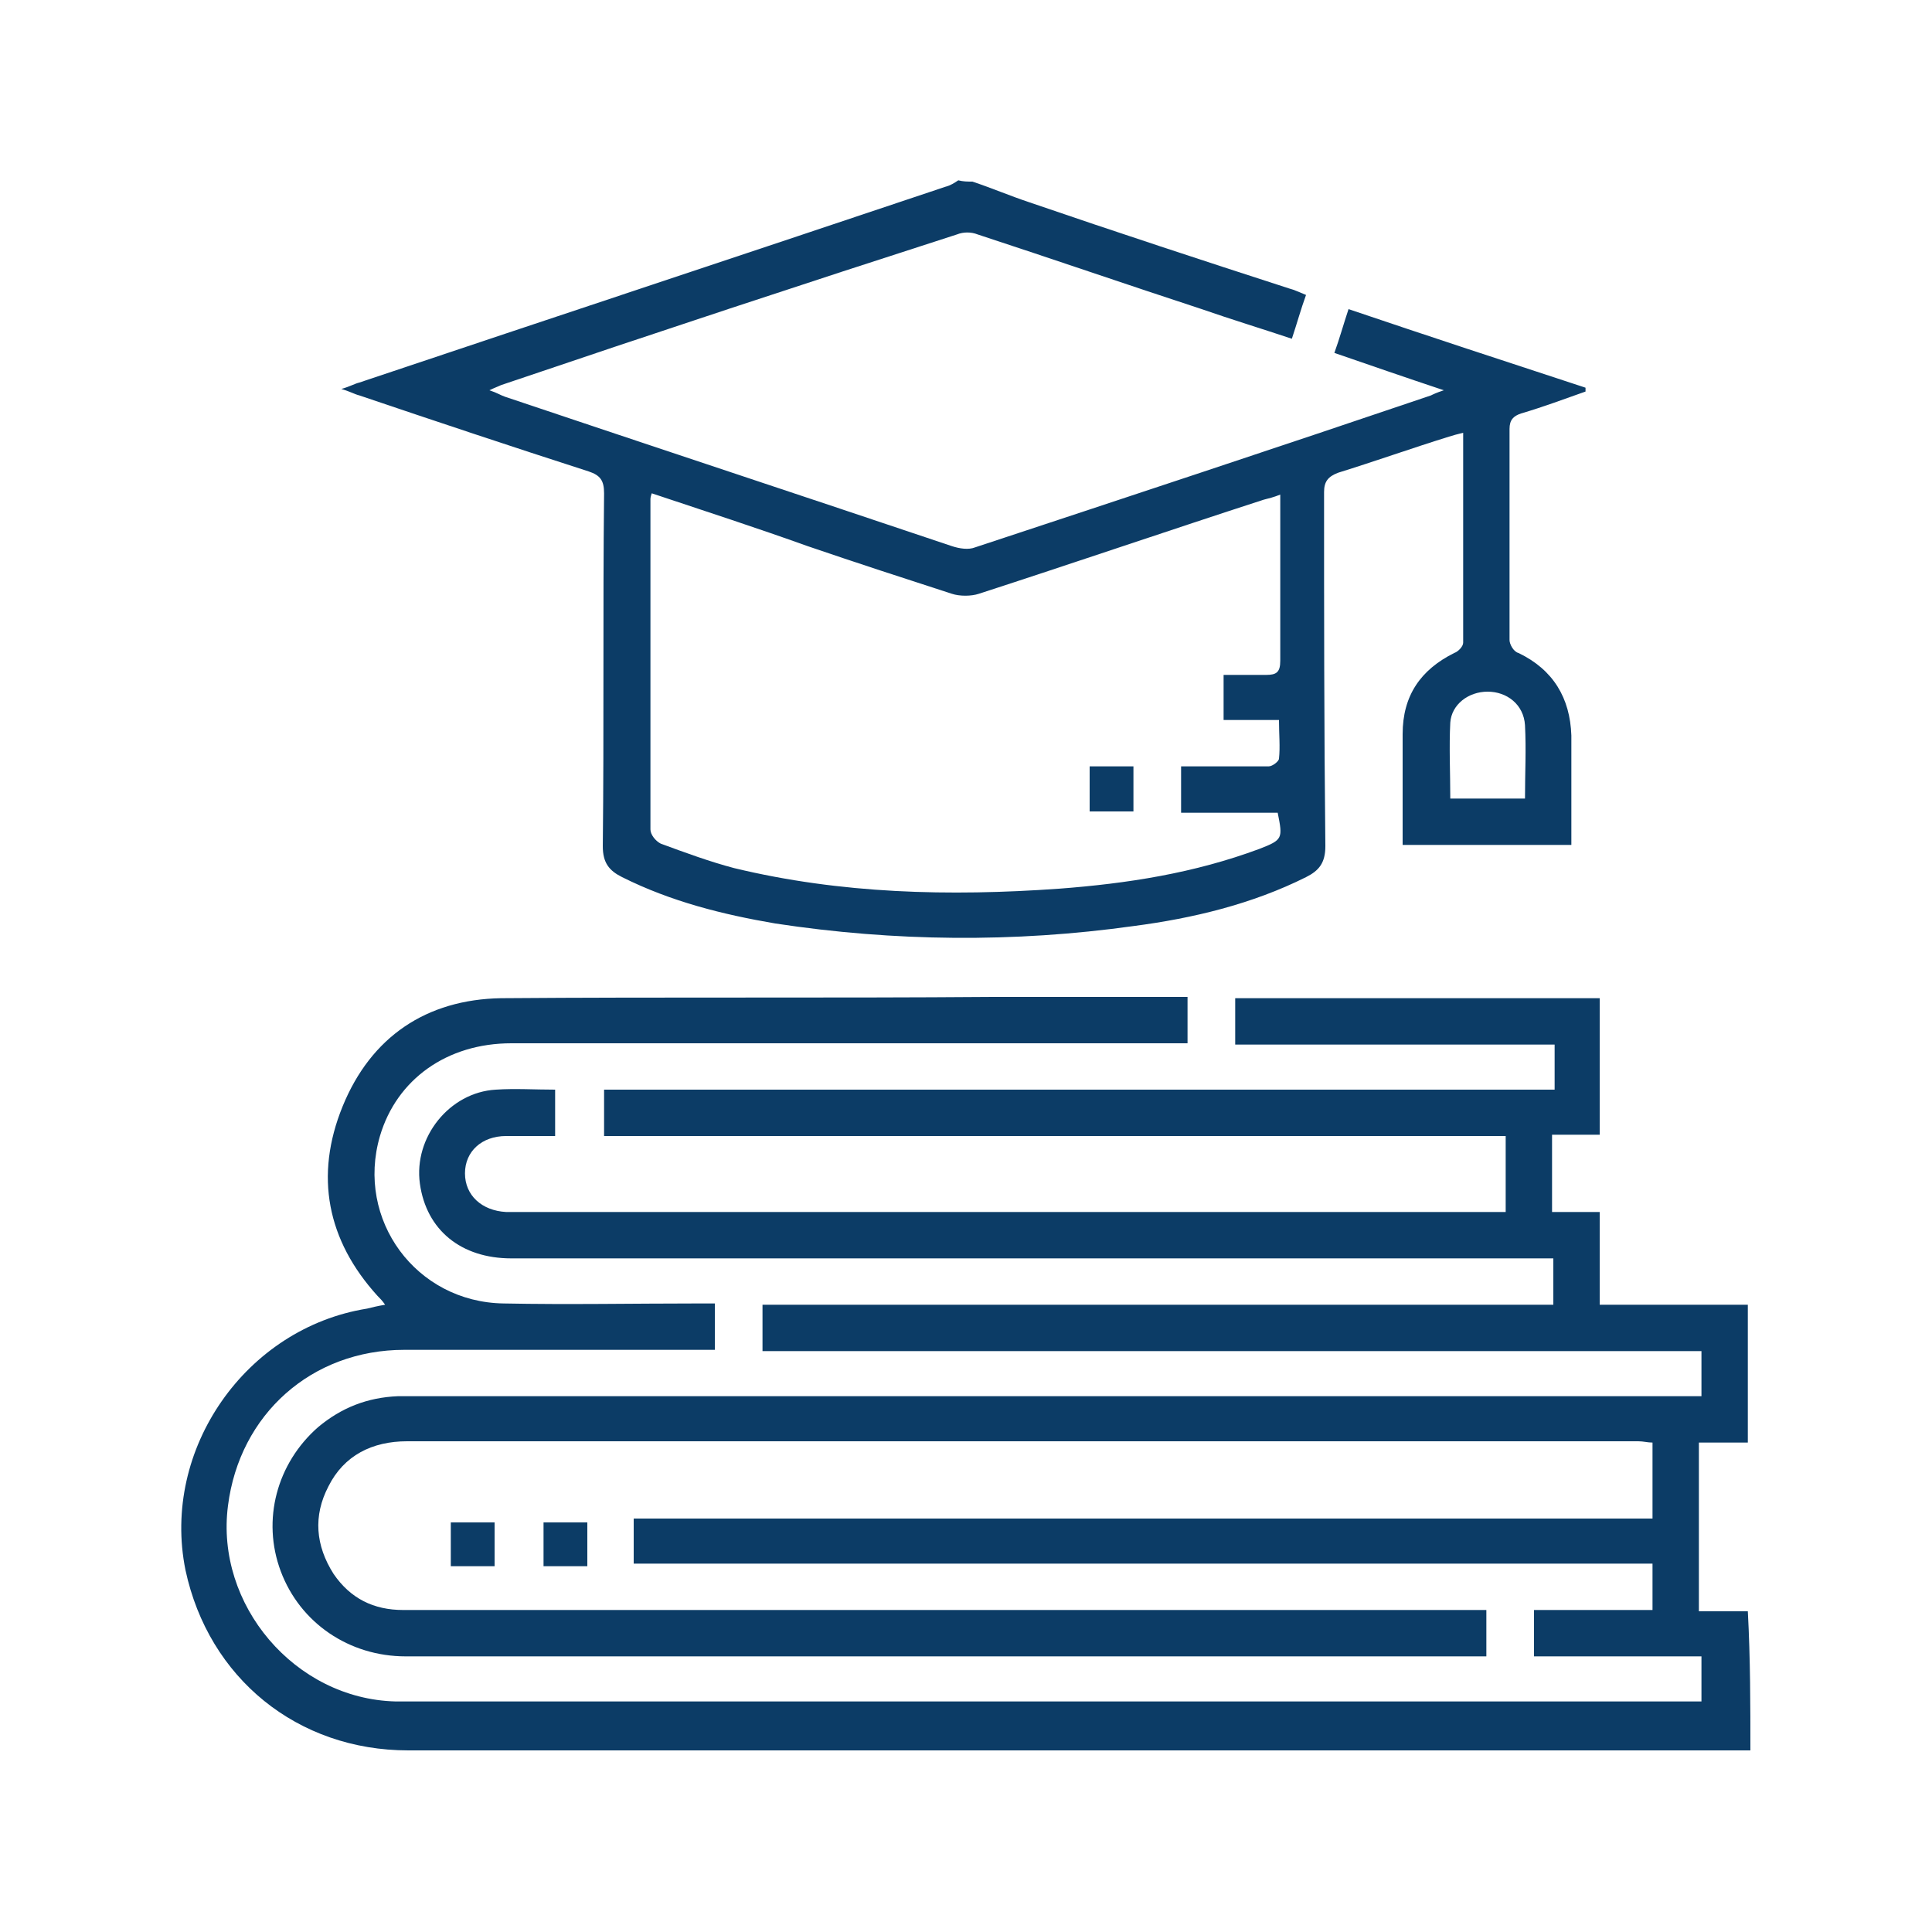 <?xml version="1.0" encoding="UTF-8"?>
<!-- Generator: Adobe Illustrator 26.1.0, SVG Export Plug-In . SVG Version: 6.00 Build 0)  -->
<svg xmlns="http://www.w3.org/2000/svg" xmlns:xlink="http://www.w3.org/1999/xlink" version="1.1" id="Layer_1" x="0px" y="0px" viewBox="0 0 150 150" style="enable-background:new 0 0 150 150;" xml:space="preserve">
<style type="text/css">
	.st0{fill:#0C3C66;}
</style>
<g>
	<path class="st0" d="M135.9,135.9c-34.7,0-69.5,0-104.2,0c-8.6,0-15.5-5.6-17.3-14c-1.9-9.4,4.7-18.8,14.1-20.3   c0.4-0.1,0.8-0.2,1.4-0.3c-0.2-0.3-0.4-0.5-0.6-0.7c-3.9-4.3-4.9-9.3-2.7-14.7c2.2-5.4,6.5-8.3,12.3-8.4c12.7-0.1,25.5,0,38.2-0.1   c4.6,0,9.2,0,13.8,0c0.4,0,0.9,0,1.3,0c0,1.2,0,2.3,0,3.6c-0.5,0-1,0-1.5,0c-17,0-34,0-51,0c-5,0-8.9,2.8-10.2,7.2   c-1.9,6.5,2.8,12.9,9.6,13c5,0.1,10.1,0,15.1,0c0.4,0,0.8,0,1.3,0c0,1.2,0,2.3,0,3.6c-0.5,0-0.9,0-1.4,0c-7.6,0-15.2,0-22.7,0   c-7.2,0-12.8,5-13.7,12.1c-1,7.7,5.2,15,13,15.2c0.5,0,1,0,1.4,0c32.8,0,65.7,0,98.5,0c0.5,0,0.9,0,1.5,0c0-1.2,0-2.3,0-3.5   c-4.3,0-8.6,0-13,0c0-1.2,0-2.4,0-3.6c3,0,6.1,0,9.2,0c0-1.2,0-2.4,0-3.6c-26.4,0-52.7,0-79.1,0c0-1.2,0-2.3,0-3.5   c26.3,0,52.7,0,79.1,0c0-2,0-3.9,0-5.9c-0.4,0-0.7-0.1-1.1-0.1c-31.9,0-63.7,0-95.6,0c-2.7,0-4.9,1.1-6.1,3.5   c-1.2,2.3-1,4.6,0.4,6.8c1.3,1.9,3.1,2.8,5.4,2.8c2.7,0,5.4,0,8.1,0c24.8,0,49.7,0,74.5,0c0.5,0,0.9,0,1.5,0c0,1.2,0,2.3,0,3.6   c-0.4,0-0.8,0-1.2,0c-27.6,0-55.1,0-82.7,0c-4.4,0-8.2-2.6-9.7-6.6c-1.5-4-0.3-8.4,2.9-11.2c1.8-1.5,3.8-2.3,6.2-2.4   c1.3,0,2.5,0,3.8,0c31.9,0,63.9,0,95.8,0c0.5,0,1,0,1.6,0c0-1.2,0-2.3,0-3.5c-24.3,0-48.6,0-72.9,0c0-1.3,0-2.3,0-3.6   c20.5,0,40.9,0,61.4,0c0-1.2,0-2.4,0-3.6c-0.5,0-1,0-1.5,0c-26.5,0-52.9,0-79.4,0c-3.9,0-6.6-2.2-7.1-5.8c-0.5-3.6,2.3-7.1,5.9-7.3   c1.5-0.1,3,0,4.6,0c0,1.1,0,2.3,0,3.6c-1.2,0-2.5,0-3.8,0c-1.9,0-3.2,1.2-3.2,2.9c0,1.7,1.3,2.9,3.2,3c0.3,0,0.6,0,1,0   c25,0,50.1,0,75.1,0c0.5,0,0.9,0,1.5,0c0-2,0-3.9,0-5.9c-23.3,0-46.6,0-70,0c0-1.3,0-2.4,0-3.6c24.6,0,49.1,0,73.8,0   c0-1.2,0-2.3,0-3.5c-8.2,0-16.4,0-24.8,0c0-1.3,0-2.4,0-3.6c9.4,0,18.8,0,28.3,0c0,3.5,0,7,0,10.6c-1.2,0-2.4,0-3.7,0   c0,2,0,3.9,0,6c1.2,0,2.4,0,3.7,0c0,2.4,0,4.7,0,7.2c3.9,0,7.7,0,11.5,0c0,3.6,0,7.1,0,10.7c-1.3,0-2.5,0-3.8,0c0,4.4,0,8.7,0,13.1   c1.3,0,2.5,0,3.8,0C135.9,128.8,135.9,132.4,135.9,135.9z"></path>
	<path class="st0" d="M75.5,14.1c1.5,0.5,2.9,1.1,4.4,1.6c6.7,2.3,13.4,4.5,20.2,6.7c0.4,0.1,0.8,0.3,1.3,0.5   c-0.4,1.1-0.7,2.2-1.1,3.4c-2.4-0.8-4.7-1.5-7-2.3c-5.8-1.9-11.6-3.9-17.4-5.8c-0.5-0.2-1.1-0.2-1.6,0C62.5,22,50.7,25.9,38.9,29.9   c-0.2,0.1-0.5,0.2-0.9,0.4c0.6,0.2,0.9,0.4,1.2,0.5c11.6,3.9,23.1,7.7,34.7,11.6c0.6,0.2,1.3,0.3,1.8,0.1   c11.8-3.9,23.6-7.8,35.4-11.8c0.2-0.1,0.4-0.2,1-0.4c-3-1-5.6-1.9-8.5-2.9c0.4-1.1,0.7-2.2,1.1-3.4c6.2,2.1,12.3,4.1,18.4,6.1   c0,0.1,0,0.2,0,0.3c-1.7,0.6-3.3,1.2-5,1.7c-0.6,0.2-0.9,0.5-0.9,1.2c0,5.5,0,10.9,0,16.4c0,0.3,0.3,0.9,0.7,1   c2.7,1.3,4,3.5,4.1,6.4c0,2.8,0,5.6,0,8.5c-4.4,0-8.6,0-13.1,0c0-0.6,0-1.2,0-1.8c0-2.3,0-4.5,0-6.8c0-3,1.4-5,4-6.3   c0.3-0.1,0.7-0.5,0.7-0.8c0-5.4,0-10.8,0-16.3c-0.4,0.1-0.8,0.2-1.1,0.3c-2.9,0.9-5.7,1.9-8.6,2.8c-0.8,0.3-1.1,0.7-1.1,1.5   c0,9.2,0,18.3,0.1,27.5c0,1.3-0.5,1.9-1.5,2.4c-4.2,2.1-8.8,3.2-13.4,3.8c-9.3,1.3-18.6,1.2-27.8-0.2c-4.1-0.7-8.1-1.7-11.9-3.6   c-1-0.5-1.5-1.1-1.5-2.4c0.1-9.1,0-18.2,0.1-27.4c0-1-0.3-1.4-1.2-1.7c-5.9-1.9-11.9-3.9-17.8-5.9c-0.4-0.1-0.7-0.3-1.4-0.5   c0.7-0.2,1-0.4,1.4-0.5c15.2-5.1,30.3-10.1,45.5-15.2c0.4-0.1,0.7-0.3,1-0.5C74.8,14.1,75.1,14.1,75.5,14.1z M50.6,38.3   c-0.1,0.3-0.1,0.4-0.1,0.5c0,8.5,0,17,0,25.6c0,0.4,0.4,0.9,0.8,1.1c1.9,0.7,3.8,1.4,5.7,1.9c8.3,2,16.7,2.2,25.2,1.6   c5.3-0.4,10.5-1.2,15.6-3.1c1.8-0.7,1.8-0.8,1.4-2.8c-2.5,0-5,0-7.5,0c0-1.2,0-2.3,0-3.6c0.5,0,0.9,0,1.3,0c1.8,0,3.6,0,5.5,0   c0.3,0,0.8-0.4,0.8-0.6c0.1-0.9,0-1.9,0-3c-1.6,0-3,0-4.3,0c0-1.3,0-2.3,0-3.5c1.1,0,2.2,0,3.3,0c0.8,0,1.1-0.2,1.1-1.1   c0-3.5,0-7.1,0-10.6c0-0.7,0-1.5,0-2.3c-0.5,0.2-0.9,0.3-1.3,0.4c-7.4,2.4-14.7,4.9-22.1,7.3c-0.6,0.2-1.5,0.2-2.1,0   c-3.7-1.2-7.4-2.4-11.2-3.7C58.8,41,54.8,39.7,50.6,38.3z M118.4,62c0-2,0.1-3.8,0-5.7c-0.1-1.6-1.4-2.6-2.9-2.6   c-1.5,0-2.8,1-2.9,2.4c-0.1,1.9,0,3.9,0,5.9C114.5,62,116.4,62,118.4,62z"></path>
	<path class="st0" d="M35,121.6c0-1.1,0-2.2,0-3.4c1.1,0,2.2,0,3.4,0c0,1.1,0,2.2,0,3.4C37.4,121.6,36.3,121.6,35,121.6z"></path>
	<path class="st0" d="M45.6,118.2c0,1.2,0,2.3,0,3.4c-1.1,0-2.2,0-3.4,0c0-1.1,0-2.2,0-3.4C43.3,118.2,44.4,118.2,45.6,118.2z"></path>
	<path class="st0" d="M84.6,59.5c1.2,0,2.2,0,3.4,0c0,1.1,0,2.3,0,3.5c-1.1,0-2.2,0-3.4,0C84.6,61.8,84.6,60.7,84.6,59.5z"></path>
</g>
</svg>

